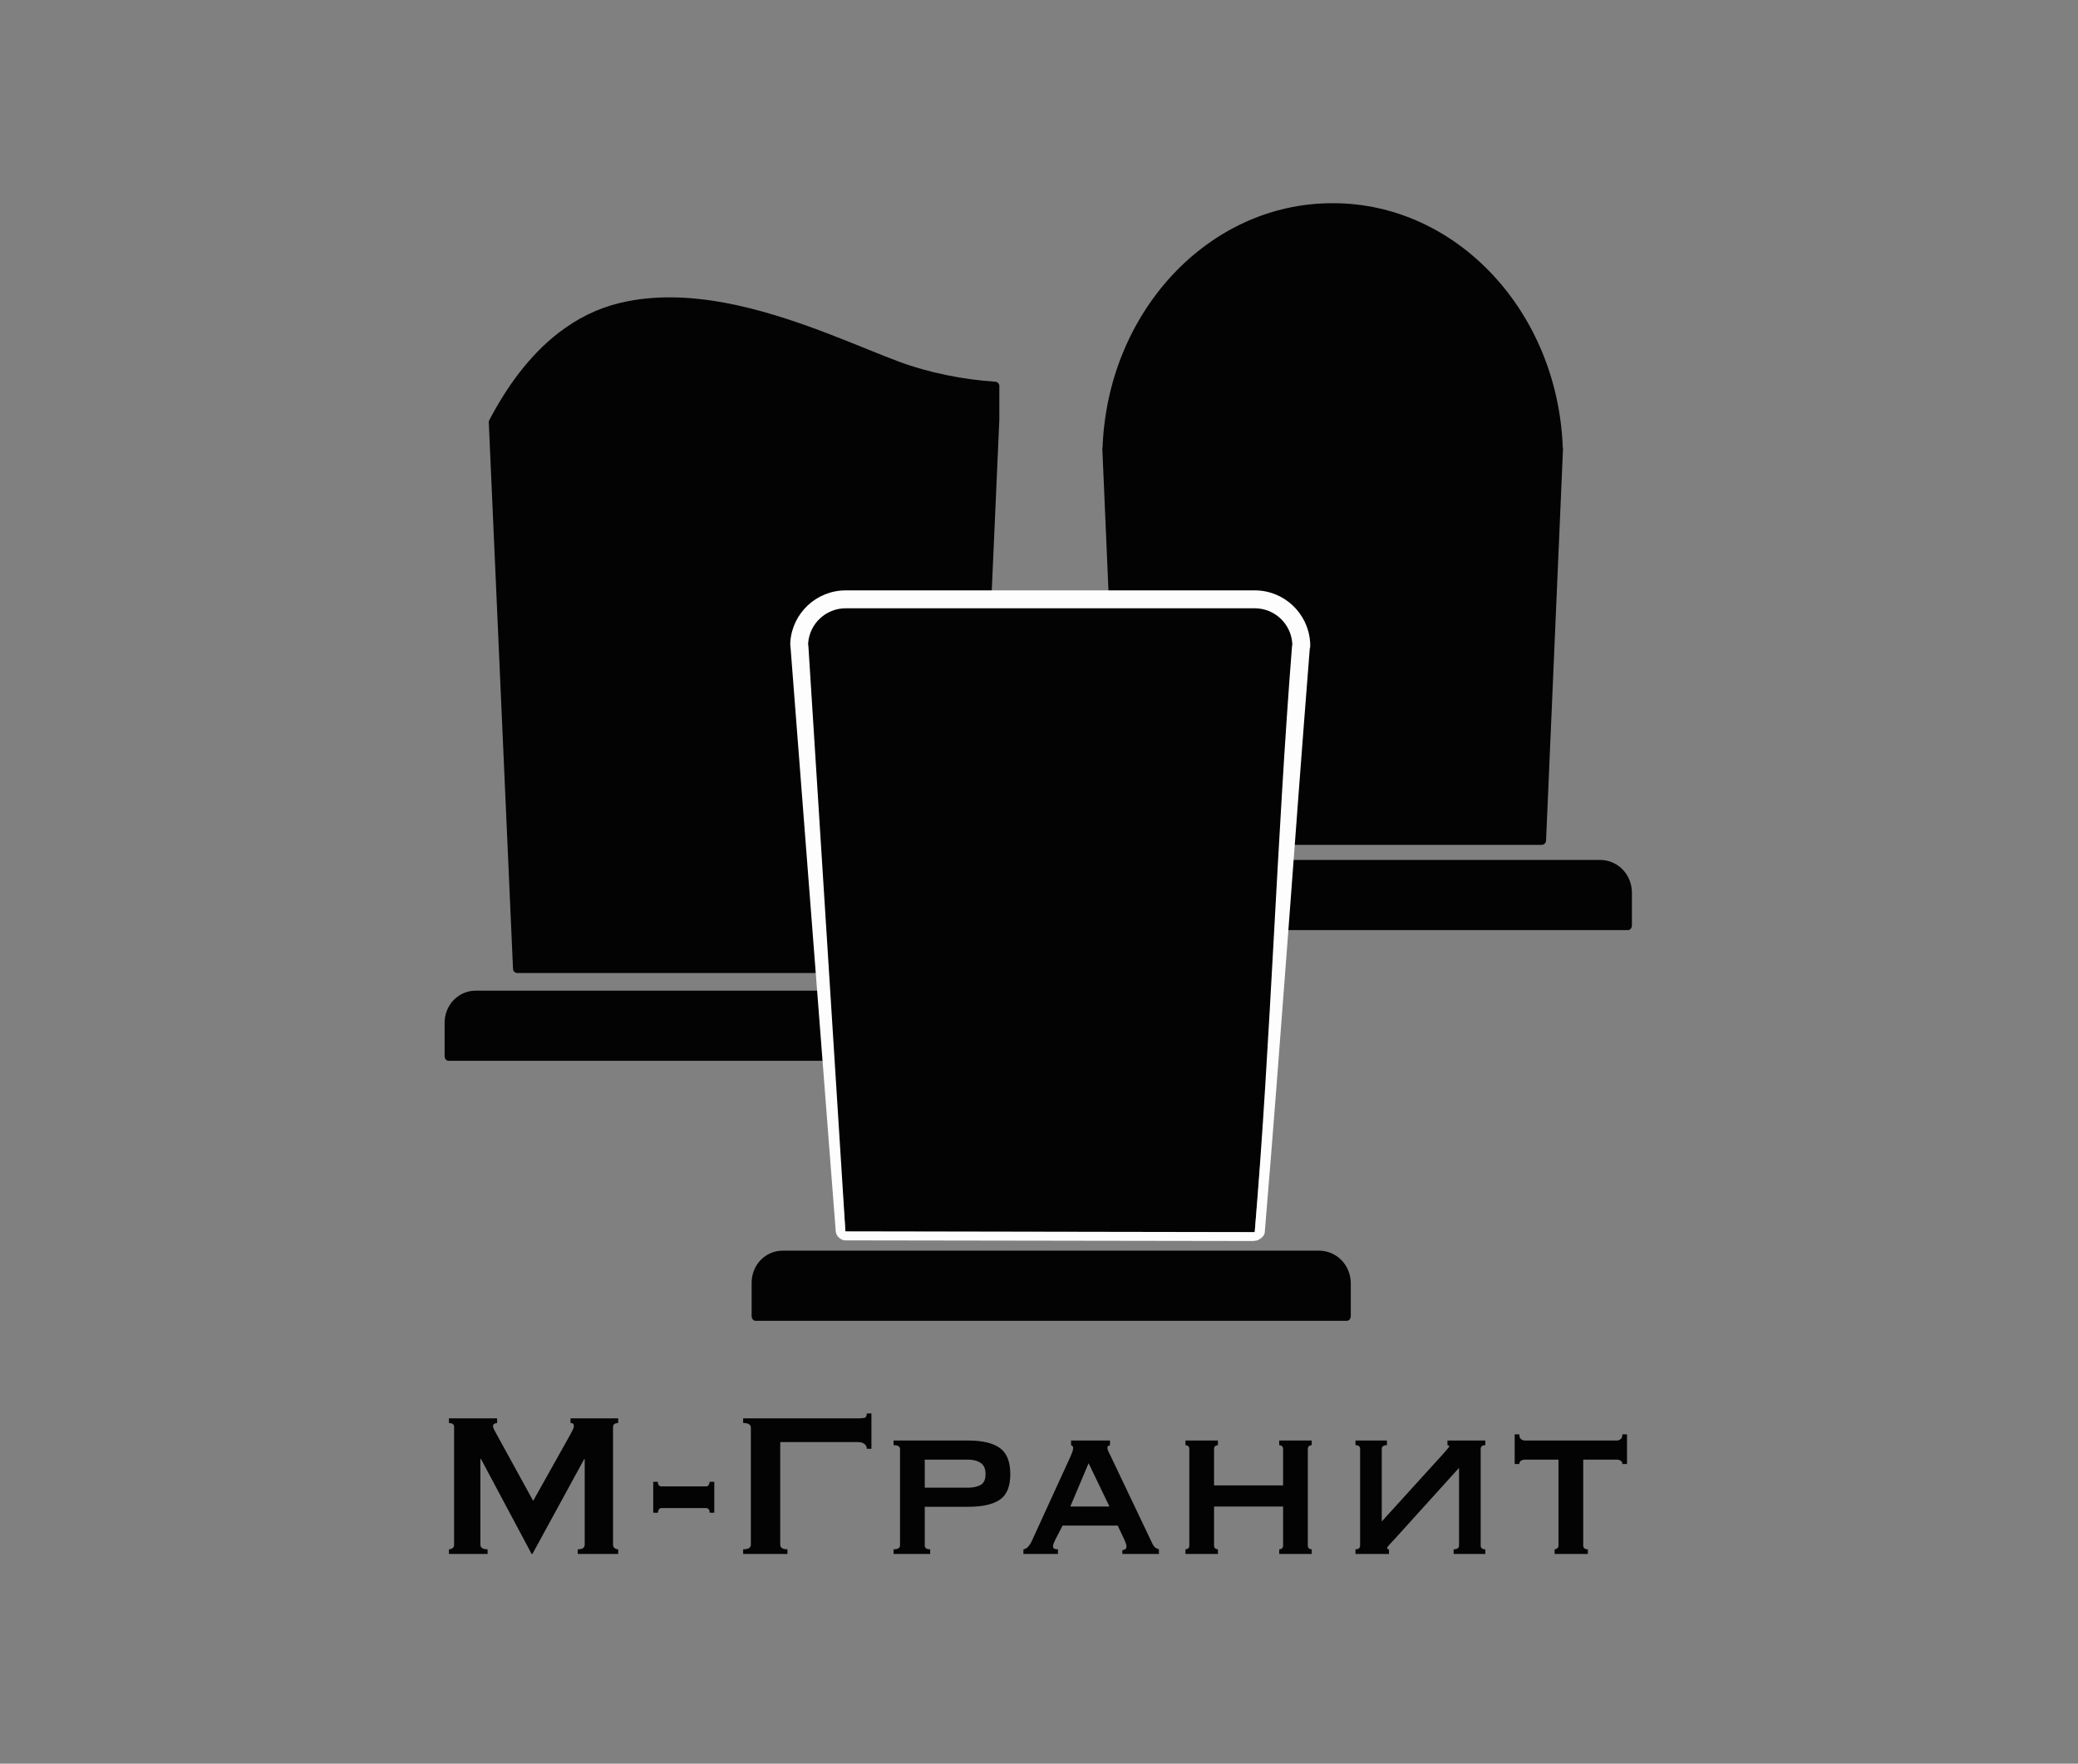 <?xml version="1.0" encoding="UTF-8" standalone="no"?>
<!DOCTYPE svg PUBLIC "-//W3C//DTD SVG 1.1//EN" "http://www.w3.org/Graphics/SVG/1.1/DTD/svg11.dtd">
<svg width="100%" height="100%" viewBox="0 0 1209 1026" version="1.1" xmlns="http://www.w3.org/2000/svg" xmlns:xlink="http://www.w3.org/1999/xlink" xml:space="preserve" xmlns:serif="http://www.serif.com/" style="fill-rule:evenodd;clip-rule:evenodd;stroke-linecap:round;stroke-linejoin:round;stroke-miterlimit:1.5;">
    <rect x="0" y="0" width="1209" height="1026" fill="#808080" stroke="none"/>
    <g transform="matrix(0.977,0,0,0.933,-46.872,150.408)">
        <g id="Монтажная-область1" serif:id="Монтажная область1" opacity="0.98">
            <rect x="47.954" y="-161.149" width="1236.75" height="1098.34" style="fill:none;"/>
            <g transform="matrix(0.73,0,0,0.761,182.445,17.977)">
                <g id="Слой5" transform="matrix(1.401,0,0,1.408,-299.462,-186.613)">
                    <g>
                        <g transform="matrix(0.97,0,0,1.243,-148.987,-232.303)">
                            <path d="M862.685,638.085C862.685,634.629 860.925,631.314 857.791,628.87C854.658,626.426 850.407,625.053 845.976,625.053L523.878,625.053C519.556,625.053 515.411,626.392 512.355,628.775C509.3,631.159 507.583,634.391 507.583,637.762C507.583,645.27 507.583,653.32 507.583,653.32L862.685,653.32L862.685,638.085Z" style="stroke:black;stroke-width:4.56px;"/>
                        </g>
                        <g transform="matrix(1,0,0,1,8.75,38.155)">
                            <path d="M360.625,172.855C370.638,153.69 383.528,135.826 400.026,123.026L400.268,122.838C410.489,114.918 422.107,108.952 435.281,105.821C474.122,96.587 517.359,109.404 553.22,123.026L553.974,123.312C569.781,129.334 584.133,135.488 596.008,139.93C613.341,146.415 634.299,150.598 652.902,151.77L652.902,171.338L638.731,490.86L625.937,490.86L625.771,490.861L387.61,490.861L387.444,490.86L374.729,490.86L360.625,172.855Z" style="stroke:black;stroke-width:5px;"/>
                        </g>
                    </g>
                </g>
                <g id="Слой2" transform="matrix(1.401,0,0,1.408,-65.926,-449.371)">
                    <g>
                        <g transform="matrix(1,0,0,1,-157.901,224.72)">
                            <path d="M956.779,416.298L956.629,416.299L742.27,416.299L742.121,416.298L727.737,416.298L717.873,188.272L717.986,188.272C720.63,110.35 778.417,47.995 849.214,47.995L849.45,47.996L849.685,47.995C920.483,47.995 978.27,110.35 980.913,188.272L981.027,188.272L971.163,416.298L956.779,416.298Z" style="stroke:black;stroke-width:5.08px;"/>
                        </g>
                        <g transform="matrix(0.97,0,0,1.243,26.774,-121.752)">
                            <path d="M862.685,638.085C862.685,634.629 860.925,631.314 857.791,628.87C854.658,626.426 850.407,625.053 845.976,625.053L523.878,625.053C519.556,625.053 515.411,626.392 512.355,628.775C509.3,631.159 507.583,634.391 507.583,637.762C507.583,645.27 507.583,653.32 507.583,653.32L862.685,653.32L862.685,638.085Z" style="stroke:black;stroke-width:4.56px;"/>
                        </g>
                    </g>
                </g>
                <g id="Слой21" serif:id="Слой2" transform="matrix(1.401,0,0,1.408,-295.874,-127.998)">
                    <g>
                        <g transform="matrix(1,0,0,1,6.189,-3.464)">
                            <path d="M803.565,644.105L802.948,644.105L565.955,643.738L565.789,643.737L539.021,303.467L538.823,303.012C538.823,302.502 538.837,301.995 538.866,301.491L538.823,300.949L538.901,300.949C539.957,286.949 551.664,275.903 565.932,275.903L804.115,275.903C818.383,275.903 830.091,286.949 831.146,300.949L831.224,300.949L831.181,301.491C831.21,301.995 831.224,302.502 831.224,303.012L831.047,303.205C822.062,416.716 813.6,530.27 804.093,643.738C804.049,644.263 803.843,644.067 803.565,644.105Z"/>
                        </g>
                        <g transform="matrix(1,0,0,1,6.189,-3.464)">
                            <path d="M533.707,300.558C533.601,301.96 533.709,302.345 533.631,301.358L533.647,301.564C533.626,302.042 533.829,303.875 533.829,303.875L560.149,643.742C560.362,646.452 563.071,648.946 565.789,648.946L565.955,648.947C565.952,648.947 565.949,648.947 565.946,648.947L802.94,649.314C803.278,649.314 804.001,649.214 804.001,649.214C805.001,649.162 805.849,648.872 806.527,648.488C808.051,647.624 809.785,646.25 809.961,644.146C819.439,531.032 827.199,417.862 836.154,304.692C836.335,304.165 836.432,303.6 836.432,303.012C836.432,302.526 836.422,302.043 836.4,301.562C836.4,301.564 836.416,301.358 836.416,301.358L836.34,300.558C835.081,283.867 821.125,270.695 804.115,270.695L565.932,270.695C548.922,270.695 534.966,283.867 533.707,300.558ZM825.977,301.581L825.981,301.784C826.004,302.191 825.74,304.242 825.854,302.794C816.987,414.821 813.475,532.145 804.115,644.146L565.789,643.742L544.236,303.338C544.236,302.954 544.18,302.54 544.053,302.1L544.066,301.784L544.07,301.581L544.094,301.341C544.947,290.032 554.407,281.112 565.932,281.112C565.932,281.112 804.115,281.112 804.115,281.112C815.64,281.112 825.1,290.032 825.953,301.341L825.977,301.581Z" style="fill:white;"/>
                        </g>
                        <g transform="matrix(0.97,0,0,1.243,27.216,-122.637)">
                            <path d="M862.685,638.085C862.685,634.629 860.925,631.314 857.791,628.87C854.658,626.426 850.407,625.053 845.976,625.053L523.878,625.053C519.556,625.053 515.411,626.392 512.355,628.775C509.3,631.159 507.583,634.391 507.583,637.762C507.583,645.27 507.583,653.32 507.583,653.32L862.685,653.32L862.685,638.085Z" style="stroke:black;stroke-width:4.56px;"/>
                        </g>
                    </g>
                </g>
                <g transform="matrix(1.401,0,0,1.408,-340.738,-298.612)">
                    <path d="M373.137,946.429C373.937,946.429 374.637,946.204 375.237,945.754C375.837,945.304 376.137,944.629 376.137,943.729L376.137,875.329C376.137,874.429 375.837,873.804 375.237,873.454C374.637,873.104 373.937,872.929 373.137,872.929L373.137,870.229L401.187,870.229L401.187,872.929C400.687,872.929 400.162,873.079 399.612,873.379C399.062,873.679 398.787,874.129 398.787,874.729C398.787,875.229 398.987,875.879 399.387,876.679C399.787,877.479 400.237,878.329 400.737,879.229L422.187,918.229L443.787,879.679C444.487,878.379 445.012,877.354 445.362,876.604C445.712,875.854 445.887,875.179 445.887,874.579C445.887,873.479 445.237,872.929 443.937,872.929L443.937,870.229L471.687,870.229L471.687,872.929C470.887,872.929 470.187,873.104 469.587,873.454C468.987,873.804 468.687,874.429 468.687,875.329L468.687,943.729C468.687,944.629 468.987,945.304 469.587,945.754C470.187,946.204 470.887,946.429 471.687,946.429L471.687,949.129L448.137,949.129L448.137,946.429C450.837,946.429 452.187,945.529 452.187,943.729L452.187,893.929L451.887,893.929L421.737,949.129L421.287,949.129L391.737,893.779L391.437,893.779L391.437,943.729C391.437,945.529 392.837,946.429 395.637,946.429L395.637,949.129L373.137,949.129L373.137,946.429Z" style="fill-rule:nonzero;"/>
                    <path d="M497.037,922.429C496.237,922.429 495.662,922.729 495.312,923.329C494.962,923.929 494.787,924.529 494.787,925.129L492.087,925.129L492.087,907.129L494.787,907.129C494.787,908.929 495.537,909.829 497.037,909.829L522.687,909.829C523.487,909.829 524.062,909.529 524.412,908.929C524.762,908.329 524.937,907.729 524.937,907.129L527.637,907.129L527.637,925.129L524.937,925.129C524.937,923.329 524.187,922.429 522.687,922.429L497.037,922.429Z" style="fill-rule:nonzero;"/>
                    <path d="M619.137,867.379L619.137,887.929L616.437,887.929C616.437,886.729 615.962,885.779 615.012,885.079C614.062,884.379 612.837,884.029 611.337,884.029L566.037,884.029L566.037,943.729C566.037,945.529 567.437,946.429 570.237,946.429L570.237,949.129L544.437,949.129L544.437,946.429C547.437,946.429 548.937,945.529 548.937,943.729L548.937,875.629C548.937,873.829 547.437,872.929 544.437,872.929L544.437,870.229L611.337,870.229C612.837,870.229 614.062,870.129 615.012,869.929C615.962,869.729 616.437,868.879 616.437,867.379L619.137,867.379Z" style="fill-rule:nonzero;"/>
                    <path d="M675.387,910.579C678.287,910.579 680.712,910.054 682.662,909.004C684.612,907.954 685.587,905.829 685.587,902.629C685.587,899.529 684.612,897.354 682.662,896.104C680.712,894.854 678.287,894.229 675.387,894.229L650.187,894.229L650.187,910.579L675.387,910.579ZM635.787,888.079C635.787,886.579 634.537,885.829 632.037,885.829L632.037,883.129L675.687,883.129C683.787,883.129 689.862,884.579 693.912,887.479C697.962,890.379 699.987,895.429 699.987,902.629C699.987,909.829 697.962,914.804 693.912,917.554C689.862,920.304 683.787,921.679 675.687,921.679L650.187,921.679L650.187,944.179C650.187,945.679 651.237,946.429 653.337,946.429L653.337,949.129L632.037,949.129L632.037,946.429C634.537,946.429 635.787,945.679 635.787,944.179L635.787,888.079Z" style="fill-rule:nonzero;"/>
                    <path d="M757.737,921.529L745.587,896.329L734.937,921.529L757.737,921.529ZM707.637,946.429C708.837,946.229 709.812,945.654 710.562,944.704C711.312,943.754 711.887,942.879 712.287,942.079L734.637,893.329C735.237,891.929 735.712,890.804 736.062,889.954C736.412,889.104 736.587,888.279 736.587,887.479C736.587,886.879 736.462,886.504 736.212,886.354C735.962,886.204 735.687,886.029 735.387,885.829L735.387,883.129L758.037,883.129L758.037,885.829C757.737,886.029 757.412,886.179 757.062,886.279C756.712,886.379 756.537,886.779 756.537,887.479C756.537,888.079 756.762,888.804 757.212,889.654C757.662,890.504 758.137,891.479 758.637,892.579L782.937,943.579C783.437,944.479 783.987,945.129 784.587,945.529C785.187,945.929 785.837,946.229 786.537,946.429L786.537,949.129L765.237,949.129L765.237,946.879C765.737,946.879 766.262,946.729 766.812,946.429C767.362,946.129 767.637,945.579 767.637,944.779C767.637,944.179 767.537,943.629 767.337,943.129C767.137,942.629 766.887,941.979 766.587,941.179L762.537,932.629L730.437,932.629L726.237,940.729C725.837,941.529 725.512,942.254 725.262,942.904C725.012,943.554 724.887,944.129 724.887,944.629C724.887,945.429 725.137,945.929 725.637,946.129C726.137,946.329 726.837,946.429 727.737,946.429L727.737,949.129L707.637,949.129L707.637,946.429Z" style="fill-rule:nonzero;"/>
                    <path d="M818.637,944.179C818.637,944.979 818.862,945.554 819.312,945.904C819.762,946.254 820.287,946.429 820.887,946.429L820.887,949.129L801.987,949.129L801.987,946.429C802.587,946.429 803.112,946.254 803.562,945.904C804.012,945.554 804.237,944.979 804.237,944.179L804.237,888.079C804.237,887.279 804.012,886.704 803.562,886.354C803.112,886.004 802.587,885.829 801.987,885.829L801.987,883.129L820.887,883.129L820.887,885.829C820.287,885.829 819.762,886.004 819.312,886.354C818.862,886.704 818.637,887.279 818.637,888.079L818.637,909.229L858.837,909.229L858.837,888.079C858.837,887.279 858.612,886.704 858.162,886.354C857.712,886.004 857.187,885.829 856.587,885.829L856.587,883.129L875.487,883.129L875.487,885.829C874.887,885.829 874.362,886.004 873.912,886.354C873.462,886.704 873.237,887.279 873.237,888.079L873.237,944.179C873.237,944.979 873.462,945.554 873.912,945.904C874.362,946.254 874.887,946.429 875.487,946.429L875.487,949.129L856.587,949.129L856.587,946.429C857.187,946.429 857.712,946.254 858.162,945.904C858.612,945.554 858.837,944.979 858.837,944.179L858.837,921.529L818.637,921.529L818.637,944.179Z" style="fill-rule:nonzero;"/>
                    <path d="M973.887,944.179C973.887,945.679 974.787,946.429 976.587,946.429L976.587,949.129L958.137,949.129L958.137,946.429C960.237,946.429 961.287,945.679 961.287,944.179L961.287,899.029L924.087,940.129C922.887,941.429 921.812,942.579 920.862,943.579C919.912,944.579 919.437,945.279 919.437,945.679C919.437,946.179 919.787,946.429 920.487,946.429L920.487,949.129L900.987,949.129L900.987,946.429C902.787,946.429 903.687,945.679 903.687,944.179L903.687,888.079C903.687,886.579 902.787,885.829 900.987,885.829L900.987,883.129L919.287,883.129L919.287,885.829C917.287,885.829 916.287,886.579 916.287,888.079L916.287,930.229L952.287,890.629C954.487,888.129 955.587,886.779 955.587,886.579C955.587,886.179 955.237,885.929 954.537,885.829L954.537,883.129L976.587,883.129L976.587,885.829C974.787,885.829 973.887,886.579 973.887,888.079L973.887,944.179Z" style="fill-rule:nonzero;"/>
                    <path d="M1016.94,946.429C1017.44,946.429 1017.94,946.254 1018.44,945.904C1018.94,945.554 1019.19,944.979 1019.19,944.179L1019.19,894.229L999.687,894.229C998.887,894.229 998.137,894.429 997.437,894.829C996.737,895.229 996.387,895.879 996.387,896.779L993.687,896.779L993.687,879.529L996.387,879.529C996.387,880.929 996.737,881.879 997.437,882.379C998.137,882.879 998.887,883.129 999.687,883.129L1053.09,883.129C1053.89,883.129 1054.64,882.879 1055.34,882.379C1056.04,881.879 1056.39,880.929 1056.39,879.529L1059.09,879.529L1059.09,896.779L1056.39,896.779C1056.39,895.879 1056.04,895.229 1055.34,894.829C1054.64,894.429 1053.89,894.229 1053.09,894.229L1033.59,894.229L1033.59,944.179C1033.59,945.679 1034.49,946.429 1036.29,946.429L1036.29,949.129L1016.94,949.129L1016.94,946.429Z" style="fill-rule:nonzero;"/>
                </g>
            </g>
        </g>
    </g>
</svg>
